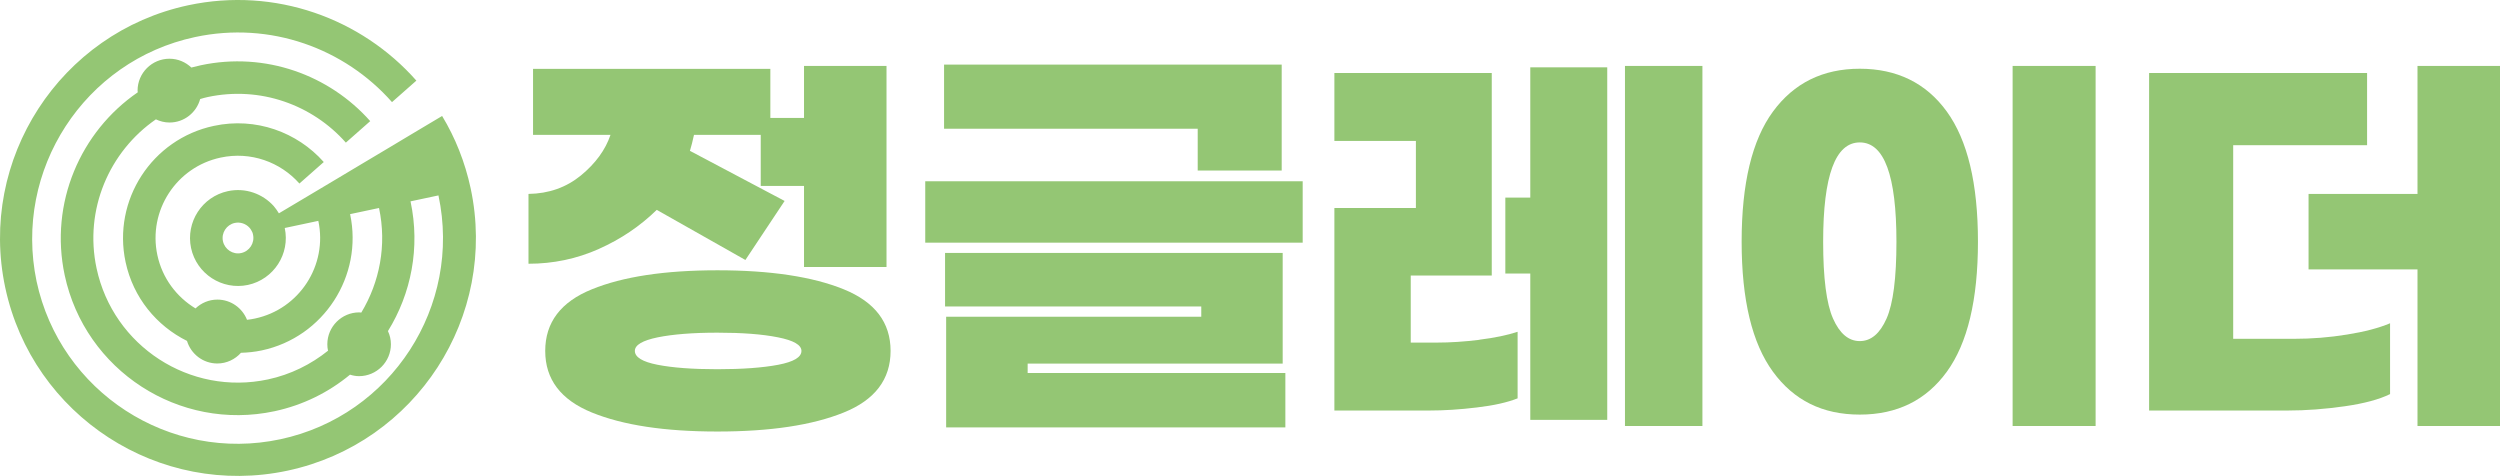 <svg xmlns="http://www.w3.org/2000/svg" id="uuid-5ea3d56d-3aa3-4e35-b8f1-999e945188e5" viewBox="0 0 252.42 48.06"><g id="uuid-f01a856b-7266-4a1c-a126-3c8be369dbee"><path d="M81.18,6.66h8.33v20.3h-8.33v-8.19h-4.37v-6.86h4.37v-5.25ZM60.46,25.14c-2.23.99-4.59,1.49-7.1,1.49v-7.05c2.06-.03,3.82-.66,5.3-1.87,1.47-1.21,2.47-2.58,2.98-4.09h-7.82v-6.67h23.96v6.67h-7.71c-.14.63-.27,1.17-.41,1.61l9.56,5.06-3.96,5.96-8.95-5.06c-1.68,1.64-3.63,2.96-5.86,3.95ZM85.19,29.21c3.15,1.28,4.73,3.35,4.73,6.22s-1.58,4.95-4.73,6.22c-3.16,1.28-7.41,1.92-12.75,1.92s-9.54-.64-12.68-1.92c-3.14-1.28-4.71-3.35-4.71-6.22s1.57-4.95,4.71-6.22c3.14-1.28,7.36-1.92,12.68-1.92s9.6.64,12.75,1.92ZM78.58,36.83c1.56-.3,2.34-.76,2.34-1.4,0-.6-.79-1.06-2.37-1.37-1.58-.32-3.62-.47-6.12-.47s-4.47.16-6.02.47c-1.54.32-2.31.77-2.31,1.37,0,.63.76,1.1,2.29,1.4,1.53.3,3.54.45,6.04.45s4.58-.15,6.15-.45Z" fill="#94c674"></path><path d="M93.42,24.5v-6.2h38.11v6.2h-38.11ZM120.93,17.21v-4.21h-25.61v-6.48h34.09v10.7h-8.48ZM103.76,36.71v.95h26.02v5.49h-34.25v-11.17h25.76v-1.04h-25.87v-5.4h34.09v11.17h-25.76Z" fill="#94c674"></path><path d="M149.37,34.3c1.54-.19,2.83-.46,3.86-.8v6.72c-1.03.41-2.4.72-4.11.92-1.71.21-3.33.31-4.83.31h-9.56v-20.45h8.23v-6.77h-8.23v-6.86h15.89v20.45h-8.18v6.77h2.67c1.3,0,2.73-.09,4.27-.28ZM162.28,6.8v35.59h-7.77v-14.77h-2.52v-7.67h2.52V6.8h7.77ZM171.89,43.01h-7.82V6.66h7.82v36.35Z" fill="#94c674"></path><path d="M196.57,11.27c2.09,2.89,3.14,7.26,3.14,13.13s-1.05,10.25-3.14,13.13-5.02,4.33-8.79,4.33-6.66-1.44-8.77-4.33-3.16-7.26-3.16-13.13,1.05-10.25,3.16-13.13,5.03-4.33,8.77-4.33,6.7,1.44,8.79,4.33ZM184.08,24.41c0,3.66.33,6.25,1,7.76.67,1.51,1.57,2.27,2.7,2.27s2.03-.76,2.7-2.27c.67-1.51,1-4.1,1-7.76,0-6.69-1.23-10.03-3.7-10.03s-3.7,3.35-3.7,10.03ZM203.21,43.01V6.66h8.38v36.35h-8.38Z" fill="#94c674"></path><path d="M236.97,33.78c1.77-.28,3.21-.66,4.35-1.14v7.15c-1.1.54-2.62.95-4.58,1.23s-3.89.43-5.81.43h-13.94V7.37h22.01v7.29h-13.52v19.55h6.12c1.82,0,3.61-.14,5.37-.43ZM252.42,43.01h-8.33v-15.81h-11v-7.62h11V6.66h8.33v36.35Z" fill="#94c674"></path><path d="M47.52,19.01c-.57-2.65-1.55-5.1-2.88-7.3l-2.82,1.68-2.47,1.48-2.82,1.68-2.56,1.53-2.82,1.68-2.99,1.78c-.15-.26-.33-.5-.52-.73-1.12-1.25-2.87-1.89-4.63-1.51-2.61.56-4.27,3.13-3.72,5.74.56,2.61,3.13,4.28,5.74,3.73,2.61-.56,4.28-3.14,3.72-5.75l3.39-.72c.96,4.49-1.92,8.91-6.39,9.86-.27.06-.54.1-.81.13-.47-1.19-1.63-2.04-2.99-2.04-.86,0-1.63.34-2.21.89-1.9-1.15-3.35-3.04-3.85-5.38-.96-4.48,1.91-8.9,6.39-9.85,3.03-.65,6.03.45,7.95,2.62l2.46-2.17c-2.68-3.02-6.87-4.56-11.1-3.65-6.25,1.33-10.25,7.5-8.91,13.75.77,3.6,3.14,6.44,6.2,7.96.4,1.32,1.62,2.28,3.06,2.28.95,0,1.8-.42,2.39-1.08.69-.02,1.4-.09,2.1-.24,6.25-1.33,10.25-7.51,8.92-13.76l2.92-.62c.8,3.76.06,7.49-1.79,10.56-.07,0-.14-.02-.21-.02-1.77,0-3.22,1.44-3.22,3.22,0,.22.02.44.07.65-1.72,1.38-3.77,2.41-6.07,2.9-7.86,1.68-15.62-3.35-17.3-11.22-1.27-5.93,1.29-11.8,5.99-15.04.42.2.88.32,1.38.32,1.48,0,2.72-1.01,3.09-2.37.25-.07.49-.15.75-.2,5.32-1.14,10.59.79,13.96,4.6l2.46-2.17c-4.13-4.66-10.6-7.03-17.11-5.64-.32.07-.64.15-.95.23-.58-.55-1.35-.89-2.21-.89-1.77,0-3.22,1.44-3.22,3.22,0,.06.01.11.02.17-5.79,3.97-8.93,11.18-7.38,18.46,2.06,9.63,11.56,15.8,21.19,13.74,2.9-.62,5.48-1.92,7.62-3.69.29.09.59.15.91.15,1.77,0,3.22-1.44,3.22-3.22,0-.48-.11-.93-.3-1.33,2.34-3.78,3.28-8.43,2.28-13.1l2.82-.6c2.39,11.19-4.77,22.23-15.96,24.62-11.19,2.39-22.23-4.77-24.62-15.96C1.35,17.17,8.51,6.13,19.7,3.74c7.58-1.62,15.09,1.14,19.88,6.57l2.46-2.17C36.49,1.86,27.79-1.34,19.01.53,6.06,3.3-2.23,16.09.53,29.04c2.77,12.96,15.56,21.25,28.51,18.48,12.96-2.77,21.25-15.55,18.48-28.51ZM24.35,25.55c-.83.18-1.66-.36-1.84-1.2-.18-.83.36-1.66,1.19-1.84.56-.12,1.12.08,1.48.47.07.07.12.15.17.23.1.15.17.31.2.49.18.84-.36,1.67-1.2,1.85Z" fill="#94c674"></path></g></svg>
